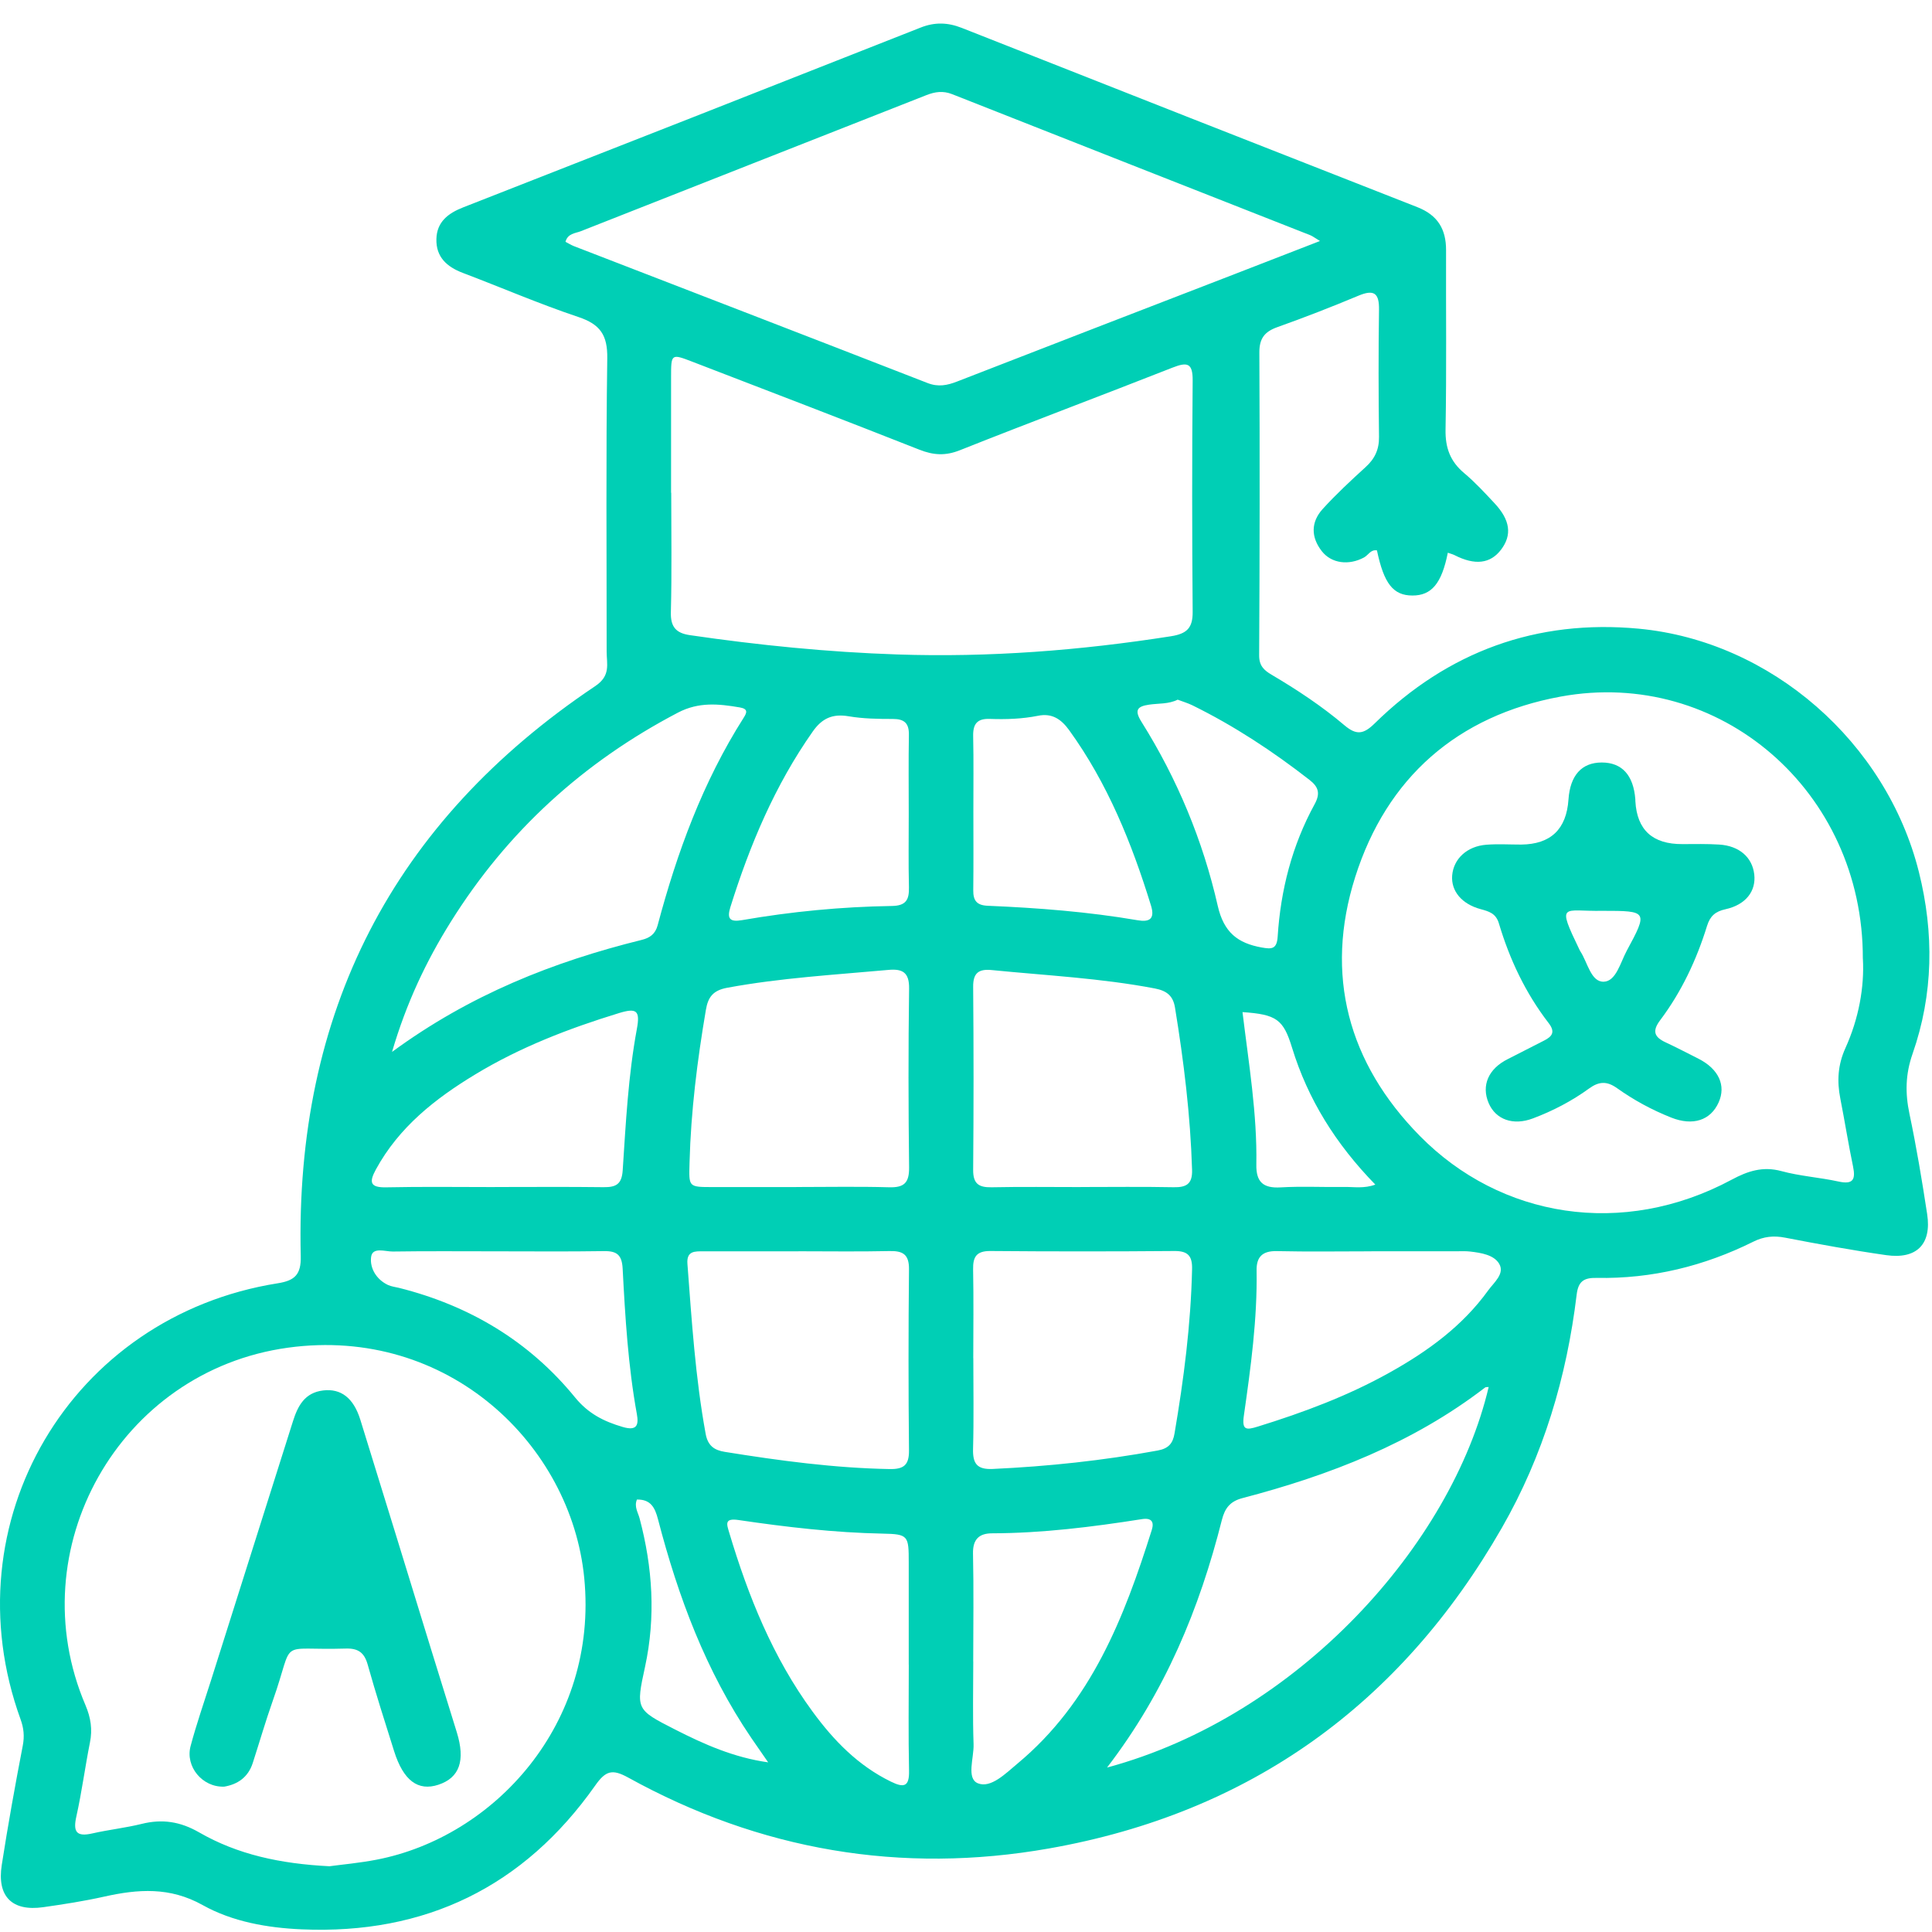 <svg width="75" height="75" viewBox="0 0 75 75" fill="none" xmlns="http://www.w3.org/2000/svg">
<g clip-path="url(#clip0_1036_1108)">
<path d="M56.204 21.457C55.967 22.654 55.569 23.12 54.831 23.118C54.086 23.118 53.724 22.66 53.453 21.366C53.213 21.323 53.119 21.549 52.952 21.64C52.367 21.957 51.69 21.878 51.314 21.399C50.888 20.855 50.884 20.27 51.344 19.762C51.865 19.189 52.435 18.659 53.008 18.137C53.368 17.811 53.539 17.453 53.533 16.961C53.513 15.315 53.509 13.667 53.533 12.021C53.543 11.375 53.336 11.227 52.735 11.479C51.696 11.913 50.645 12.323 49.583 12.701C49.085 12.879 48.886 13.145 48.888 13.685C48.906 17.603 48.902 21.52 48.88 25.438C48.878 25.84 49.06 26.014 49.358 26.19C50.351 26.776 51.314 27.412 52.192 28.156C52.651 28.544 52.928 28.512 53.364 28.084C56.206 25.294 59.65 24.032 63.622 24.406C68.761 24.892 73.232 28.826 74.49 33.846C75.085 36.224 75.055 38.592 74.245 40.91C73.968 41.702 73.956 42.434 74.124 43.234C74.396 44.524 74.613 45.828 74.812 47.132C74.991 48.302 74.404 48.894 73.218 48.724C71.905 48.536 70.601 48.298 69.298 48.046C68.854 47.96 68.47 48 68.068 48.2C66.154 49.152 64.126 49.648 61.981 49.608C61.491 49.598 61.268 49.736 61.206 50.256C60.82 53.456 59.911 56.507 58.301 59.312C54.377 66.157 48.524 70.381 40.723 71.757C34.984 72.769 29.502 71.831 24.387 69.005C23.769 68.665 23.512 68.733 23.102 69.319C20.338 73.239 16.515 75.107 11.709 74.897C10.382 74.839 9.027 74.603 7.867 73.955C6.593 73.243 5.359 73.333 4.044 73.627C3.264 73.801 2.47 73.925 1.678 74.037C0.468 74.209 -0.123 73.621 0.068 72.399C0.309 70.849 0.587 69.305 0.884 67.765C0.955 67.399 0.921 67.083 0.8 66.749C-1.976 59.102 2.74 51.092 10.786 49.816C11.445 49.712 11.693 49.476 11.675 48.762C11.447 39.328 15.224 31.916 23.108 26.634C23.717 26.226 23.55 25.78 23.55 25.292C23.552 21.5 23.52 17.705 23.574 13.913C23.588 13.011 23.305 12.591 22.455 12.307C20.937 11.799 19.462 11.161 17.964 10.593C17.343 10.357 16.923 9.975 16.941 9.279C16.957 8.613 17.397 8.279 17.978 8.051C23.9 5.733 29.82 3.407 35.737 1.071C36.288 0.853 36.791 0.869 37.336 1.083C43.227 3.409 49.123 5.731 55.02 8.041C55.808 8.349 56.138 8.895 56.136 9.709C56.128 12.029 56.158 14.351 56.116 16.671C56.102 17.385 56.299 17.915 56.842 18.369C57.262 18.721 57.638 19.13 58.014 19.532C58.629 20.188 58.703 20.767 58.273 21.335C57.857 21.886 57.256 21.956 56.462 21.549C56.397 21.517 56.327 21.5 56.206 21.457H56.204ZM12.778 72.449C13.281 72.381 13.956 72.321 14.617 72.193C19.176 71.315 23.235 66.921 22.68 61.255C22.171 56.071 17.381 51.468 11.186 52.316C4.617 53.216 0.736 60.153 3.319 66.197C3.522 66.675 3.596 67.135 3.491 67.647C3.301 68.599 3.176 69.565 2.965 70.511C2.832 71.105 2.957 71.317 3.586 71.173C4.219 71.029 4.87 70.959 5.502 70.803C6.298 70.605 6.999 70.713 7.723 71.129C9.224 71.995 10.885 72.351 12.78 72.447L12.778 72.449ZM72.315 37.218C72.335 30.72 66.76 25.906 60.582 27.042C56.578 27.778 53.831 30.188 52.608 34.048C51.408 37.836 52.331 41.268 55.119 44.098C58.247 47.274 62.986 48.07 67.226 45.794C67.843 45.462 68.432 45.266 69.153 45.462C69.875 45.658 70.633 45.706 71.367 45.866C71.925 45.988 72.042 45.804 71.936 45.288C71.753 44.412 71.614 43.526 71.441 42.646C71.308 41.97 71.343 41.342 71.638 40.688C72.159 39.54 72.378 38.312 72.317 37.22L72.315 37.218ZM26.057 19.128C26.057 20.674 26.083 22.22 26.043 23.764C26.027 24.338 26.246 24.578 26.779 24.656C29.452 25.046 32.139 25.316 34.837 25.406C38.395 25.526 41.933 25.252 45.452 24.7C46.074 24.602 46.305 24.38 46.299 23.75C46.275 20.759 46.273 17.767 46.299 14.777C46.305 14.085 46.09 14.047 45.517 14.271C42.771 15.351 40.007 16.387 37.265 17.477C36.704 17.701 36.238 17.673 35.691 17.457C32.761 16.301 29.816 15.173 26.875 14.041C26.055 13.725 26.051 13.733 26.051 14.641C26.051 16.137 26.051 17.631 26.051 19.128H26.057ZM51.243 9.357C51.028 9.227 50.954 9.167 50.87 9.133C46.234 7.309 41.599 5.487 36.966 3.657C36.608 3.515 36.298 3.561 35.957 3.695C31.486 5.459 27.012 7.211 22.543 8.977C22.332 9.059 22.041 9.059 21.952 9.387C22.067 9.447 22.171 9.513 22.284 9.557C26.859 11.327 31.436 13.089 36.007 14.869C36.423 15.031 36.771 14.961 37.159 14.809C40.751 13.411 44.347 12.025 47.943 10.635C49.006 10.225 50.068 9.811 51.243 9.355V9.357ZM42.978 68.615C50.391 66.617 56.349 59.957 57.79 53.844C57.742 53.85 57.682 53.838 57.65 53.864C54.844 56.022 51.617 57.27 48.23 58.157C47.74 58.285 47.547 58.559 47.432 59.008C46.564 62.445 45.235 65.673 42.976 68.615H42.978ZM15.218 40.836C18.25 38.61 21.486 37.334 24.913 36.486C25.221 36.41 25.438 36.264 25.53 35.918C26.284 33.09 27.281 30.362 28.863 27.872C28.988 27.676 29.06 27.52 28.718 27.462C27.898 27.322 27.126 27.242 26.318 27.664C22.64 29.588 19.689 32.28 17.498 35.788C16.547 37.31 15.779 38.924 15.218 40.838V40.836ZM30.996 48.576C29.767 48.576 28.541 48.576 27.313 48.576C26.977 48.576 26.646 48.552 26.686 49.066C26.853 51.272 26.994 53.48 27.394 55.664C27.48 56.135 27.741 56.297 28.135 56.361C30.258 56.703 32.387 56.99 34.541 57.029C35.09 57.038 35.293 56.867 35.287 56.304C35.263 53.962 35.263 51.618 35.287 49.276C35.293 48.696 35.054 48.554 34.526 48.566C33.349 48.592 32.172 48.574 30.994 48.574L30.996 48.576ZM30.907 46.08C32.109 46.08 33.311 46.056 34.511 46.09C35.098 46.108 35.297 45.916 35.291 45.324C35.263 43.008 35.259 40.692 35.291 38.378C35.301 37.742 35.032 37.602 34.483 37.652C32.395 37.842 30.302 37.962 28.234 38.344C27.679 38.446 27.486 38.706 27.402 39.206C27.068 41.168 26.821 43.138 26.768 45.13C26.744 46.082 26.708 46.082 27.679 46.082C28.754 46.082 29.832 46.082 30.907 46.082V46.08ZM37.784 52.724C37.784 53.896 37.806 55.068 37.774 56.239C37.758 56.804 37.916 57.053 38.534 57.025C40.684 56.926 42.817 56.699 44.936 56.31C45.364 56.233 45.531 56.032 45.595 55.646C45.955 53.534 46.228 51.416 46.276 49.272C46.289 48.764 46.124 48.56 45.591 48.564C43.211 48.584 40.831 48.584 38.451 48.564C37.906 48.56 37.766 48.788 37.776 49.282C37.798 50.428 37.784 51.574 37.782 52.722L37.784 52.724ZM41.951 46.08C43.153 46.08 44.357 46.064 45.559 46.088C46.055 46.098 46.293 45.962 46.276 45.416C46.212 43.298 45.955 41.202 45.613 39.114C45.541 38.672 45.312 38.464 44.831 38.372C42.737 37.972 40.614 37.868 38.501 37.658C37.999 37.608 37.772 37.764 37.778 38.31C37.798 40.678 37.798 43.046 37.778 45.414C37.774 45.952 37.993 46.1 38.495 46.09C39.647 46.066 40.801 46.082 41.953 46.082L41.951 46.08ZM35.277 64.623C35.277 63.301 35.277 61.979 35.277 60.657C35.277 59.621 35.267 59.553 34.268 59.535C32.387 59.498 30.523 59.281 28.668 59.007C28.111 58.925 28.212 59.172 28.306 59.489C29.046 61.963 30.001 64.341 31.543 66.443C32.361 67.561 33.311 68.543 34.59 69.165C35.09 69.409 35.303 69.363 35.289 68.739C35.259 67.367 35.279 65.995 35.279 64.623H35.277ZM37.782 64.499C37.782 65.571 37.756 66.643 37.794 67.713C37.812 68.239 37.506 69.041 37.961 69.227C38.465 69.433 39.046 68.839 39.498 68.463C42.361 66.083 43.641 62.793 44.713 59.389C44.807 59.087 44.711 58.913 44.333 58.972C42.405 59.275 40.473 59.517 38.517 59.523C38.009 59.523 37.76 59.755 37.772 60.311C37.802 61.705 37.782 63.101 37.78 64.497L37.782 64.499ZM19.209 46.08C20.613 46.08 22.017 46.068 23.422 46.086C23.902 46.092 24.137 45.984 24.173 45.434C24.294 43.596 24.387 41.756 24.724 39.938C24.855 39.232 24.714 39.118 24.029 39.328C22.083 39.924 20.191 40.652 18.447 41.71C16.889 42.652 15.484 43.76 14.591 45.4C14.326 45.888 14.356 46.106 14.995 46.092C16.398 46.062 17.803 46.082 19.209 46.082V46.08ZM53.239 48.576C52.013 48.576 50.787 48.596 49.561 48.568C49.004 48.556 48.773 48.798 48.781 49.314C48.811 51.21 48.554 53.084 48.287 54.952C48.204 55.524 48.377 55.52 48.827 55.38C50.6 54.832 52.329 54.186 53.949 53.28C55.425 52.456 56.773 51.478 57.772 50.092C57.993 49.786 58.424 49.446 58.198 49.06C57.991 48.71 57.493 48.634 57.067 48.584C56.894 48.564 56.717 48.574 56.542 48.574C55.441 48.574 54.341 48.574 53.239 48.574V48.576ZM37.786 31.496C37.786 32.518 37.794 33.54 37.782 34.562C37.778 34.96 37.916 35.144 38.345 35.162C40.294 35.244 42.238 35.394 44.164 35.724C44.618 35.802 44.843 35.678 44.682 35.156C43.937 32.738 43 30.412 41.501 28.34C41.187 27.908 40.831 27.678 40.298 27.786C39.679 27.91 39.052 27.93 38.427 27.908C37.931 27.89 37.768 28.104 37.778 28.578C37.8 29.55 37.784 30.522 37.786 31.496ZM35.277 31.598C35.277 30.576 35.265 29.554 35.283 28.532C35.291 28.084 35.116 27.91 34.666 27.91C34.091 27.91 33.51 27.902 32.946 27.806C32.32 27.7 31.912 27.882 31.549 28.4C30.081 30.488 29.11 32.798 28.354 35.212C28.214 35.662 28.328 35.802 28.805 35.72C30.728 35.386 32.668 35.2 34.62 35.17C35.173 35.162 35.297 34.928 35.285 34.44C35.261 33.494 35.279 32.546 35.277 31.598ZM19.233 48.576C17.904 48.576 16.575 48.564 15.247 48.584C14.951 48.588 14.457 48.394 14.406 48.798C14.352 49.22 14.603 49.666 15.06 49.882C15.192 49.944 15.349 49.96 15.494 49.996C18.227 50.684 20.543 52.066 22.32 54.244C22.837 54.878 23.438 55.178 24.171 55.394C24.72 55.556 24.803 55.33 24.722 54.89C24.383 53.024 24.27 51.134 24.171 49.246C24.143 48.718 23.95 48.56 23.446 48.568C22.043 48.59 20.638 48.576 19.235 48.576H19.233ZM45.72 27.16C45.366 27.338 44.982 27.3 44.612 27.354C44.154 27.42 44.023 27.56 44.311 28.02C45.7 30.234 46.697 32.63 47.273 35.166C47.509 36.196 48.045 36.614 48.982 36.782C49.366 36.85 49.567 36.852 49.599 36.358C49.714 34.55 50.158 32.82 51.032 31.222C51.26 30.806 51.191 30.552 50.833 30.274C49.41 29.166 47.911 28.178 46.289 27.38C46.112 27.294 45.921 27.238 45.72 27.162V27.16ZM29.822 68.417C29.603 68.101 29.382 67.785 29.165 67.467C27.402 64.873 26.326 61.987 25.544 58.98C25.424 58.519 25.259 58.203 24.726 58.212C24.61 58.489 24.768 58.711 24.829 58.943C25.335 60.849 25.46 62.765 25.04 64.707C24.682 66.355 24.684 66.365 26.21 67.141C27.335 67.715 28.489 68.227 29.824 68.415L29.822 68.417ZM48.234 39.292C48.478 41.3 48.805 43.238 48.771 45.206C48.759 45.884 49.032 46.134 49.716 46.094C50.538 46.046 51.364 46.09 52.19 46.078C52.564 46.072 52.952 46.148 53.39 45.986C51.859 44.416 50.773 42.68 50.156 40.668C49.82 39.574 49.557 39.38 48.236 39.29L48.234 39.292Z" fill="#00CFB5"/>
<path d="M8.698 69.357C7.858 69.389 7.187 68.581 7.398 67.785C7.629 66.919 7.926 66.071 8.196 65.217C9.255 61.869 10.316 58.523 11.372 55.175C11.562 54.571 11.832 54.062 12.546 53.977C13.231 53.895 13.723 54.263 13.987 55.111C14.903 58.061 15.808 61.013 16.716 63.965C17.054 65.059 17.396 66.153 17.733 67.247C18.073 68.347 17.84 69.011 17.02 69.283C16.226 69.545 15.659 69.121 15.299 67.979C14.947 66.863 14.59 65.747 14.274 64.621C14.143 64.149 13.898 63.981 13.42 63.997C10.694 64.081 11.472 63.529 10.59 66.021C10.308 66.819 10.073 67.633 9.812 68.439C9.631 69.001 9.215 69.273 8.696 69.359L8.698 69.357Z" fill="#00CFB5"/>
<path d="M59.055 32.786C60.199 32.774 60.81 32.191 60.888 31.036C60.952 30.1 61.401 29.6 62.179 29.6C62.965 29.6 63.411 30.092 63.483 31.028C63.483 31.052 63.483 31.078 63.485 31.102C63.547 32.221 64.156 32.776 65.314 32.768C65.791 32.766 66.269 32.756 66.743 32.786C67.519 32.836 68.024 33.28 68.1 33.944C68.175 34.592 67.773 35.122 66.985 35.296C66.591 35.382 66.388 35.558 66.269 35.938C65.861 37.258 65.278 38.5 64.446 39.606C64.13 40.026 64.217 40.26 64.659 40.464C65.089 40.664 65.511 40.886 65.936 41.1C66.719 41.498 67.013 42.138 66.717 42.796C66.404 43.494 65.716 43.718 64.876 43.384C64.128 43.088 63.421 42.704 62.77 42.24C62.376 41.96 62.068 41.98 61.69 42.254C61.021 42.74 60.285 43.124 59.509 43.416C58.743 43.706 58.068 43.464 57.792 42.828C57.495 42.138 57.781 41.486 58.536 41.112C59.007 40.878 59.469 40.63 59.939 40.396C60.269 40.23 60.38 40.054 60.114 39.71C59.22 38.55 58.603 37.242 58.187 35.846C58.07 35.452 57.797 35.38 57.475 35.292C56.741 35.092 56.325 34.588 56.373 33.986C56.426 33.34 56.948 32.85 57.702 32.792C58.15 32.758 58.605 32.786 59.055 32.786ZM62.209 35.358C60.677 35.39 60.41 34.99 61.316 36.87C61.326 36.892 61.338 36.914 61.352 36.936C61.632 37.364 61.758 38.12 62.253 38.11C62.731 38.102 62.904 37.368 63.145 36.918C63.98 35.372 63.966 35.358 62.209 35.358Z" fill="#00CFB5"/>
</g>
<defs>
<clipPath id="clip0_1036_1108">
<rect width="74.903" height="74" fill="white" transform="translate(0 0.915)"/>
</clipPath>
</defs>
</svg>
